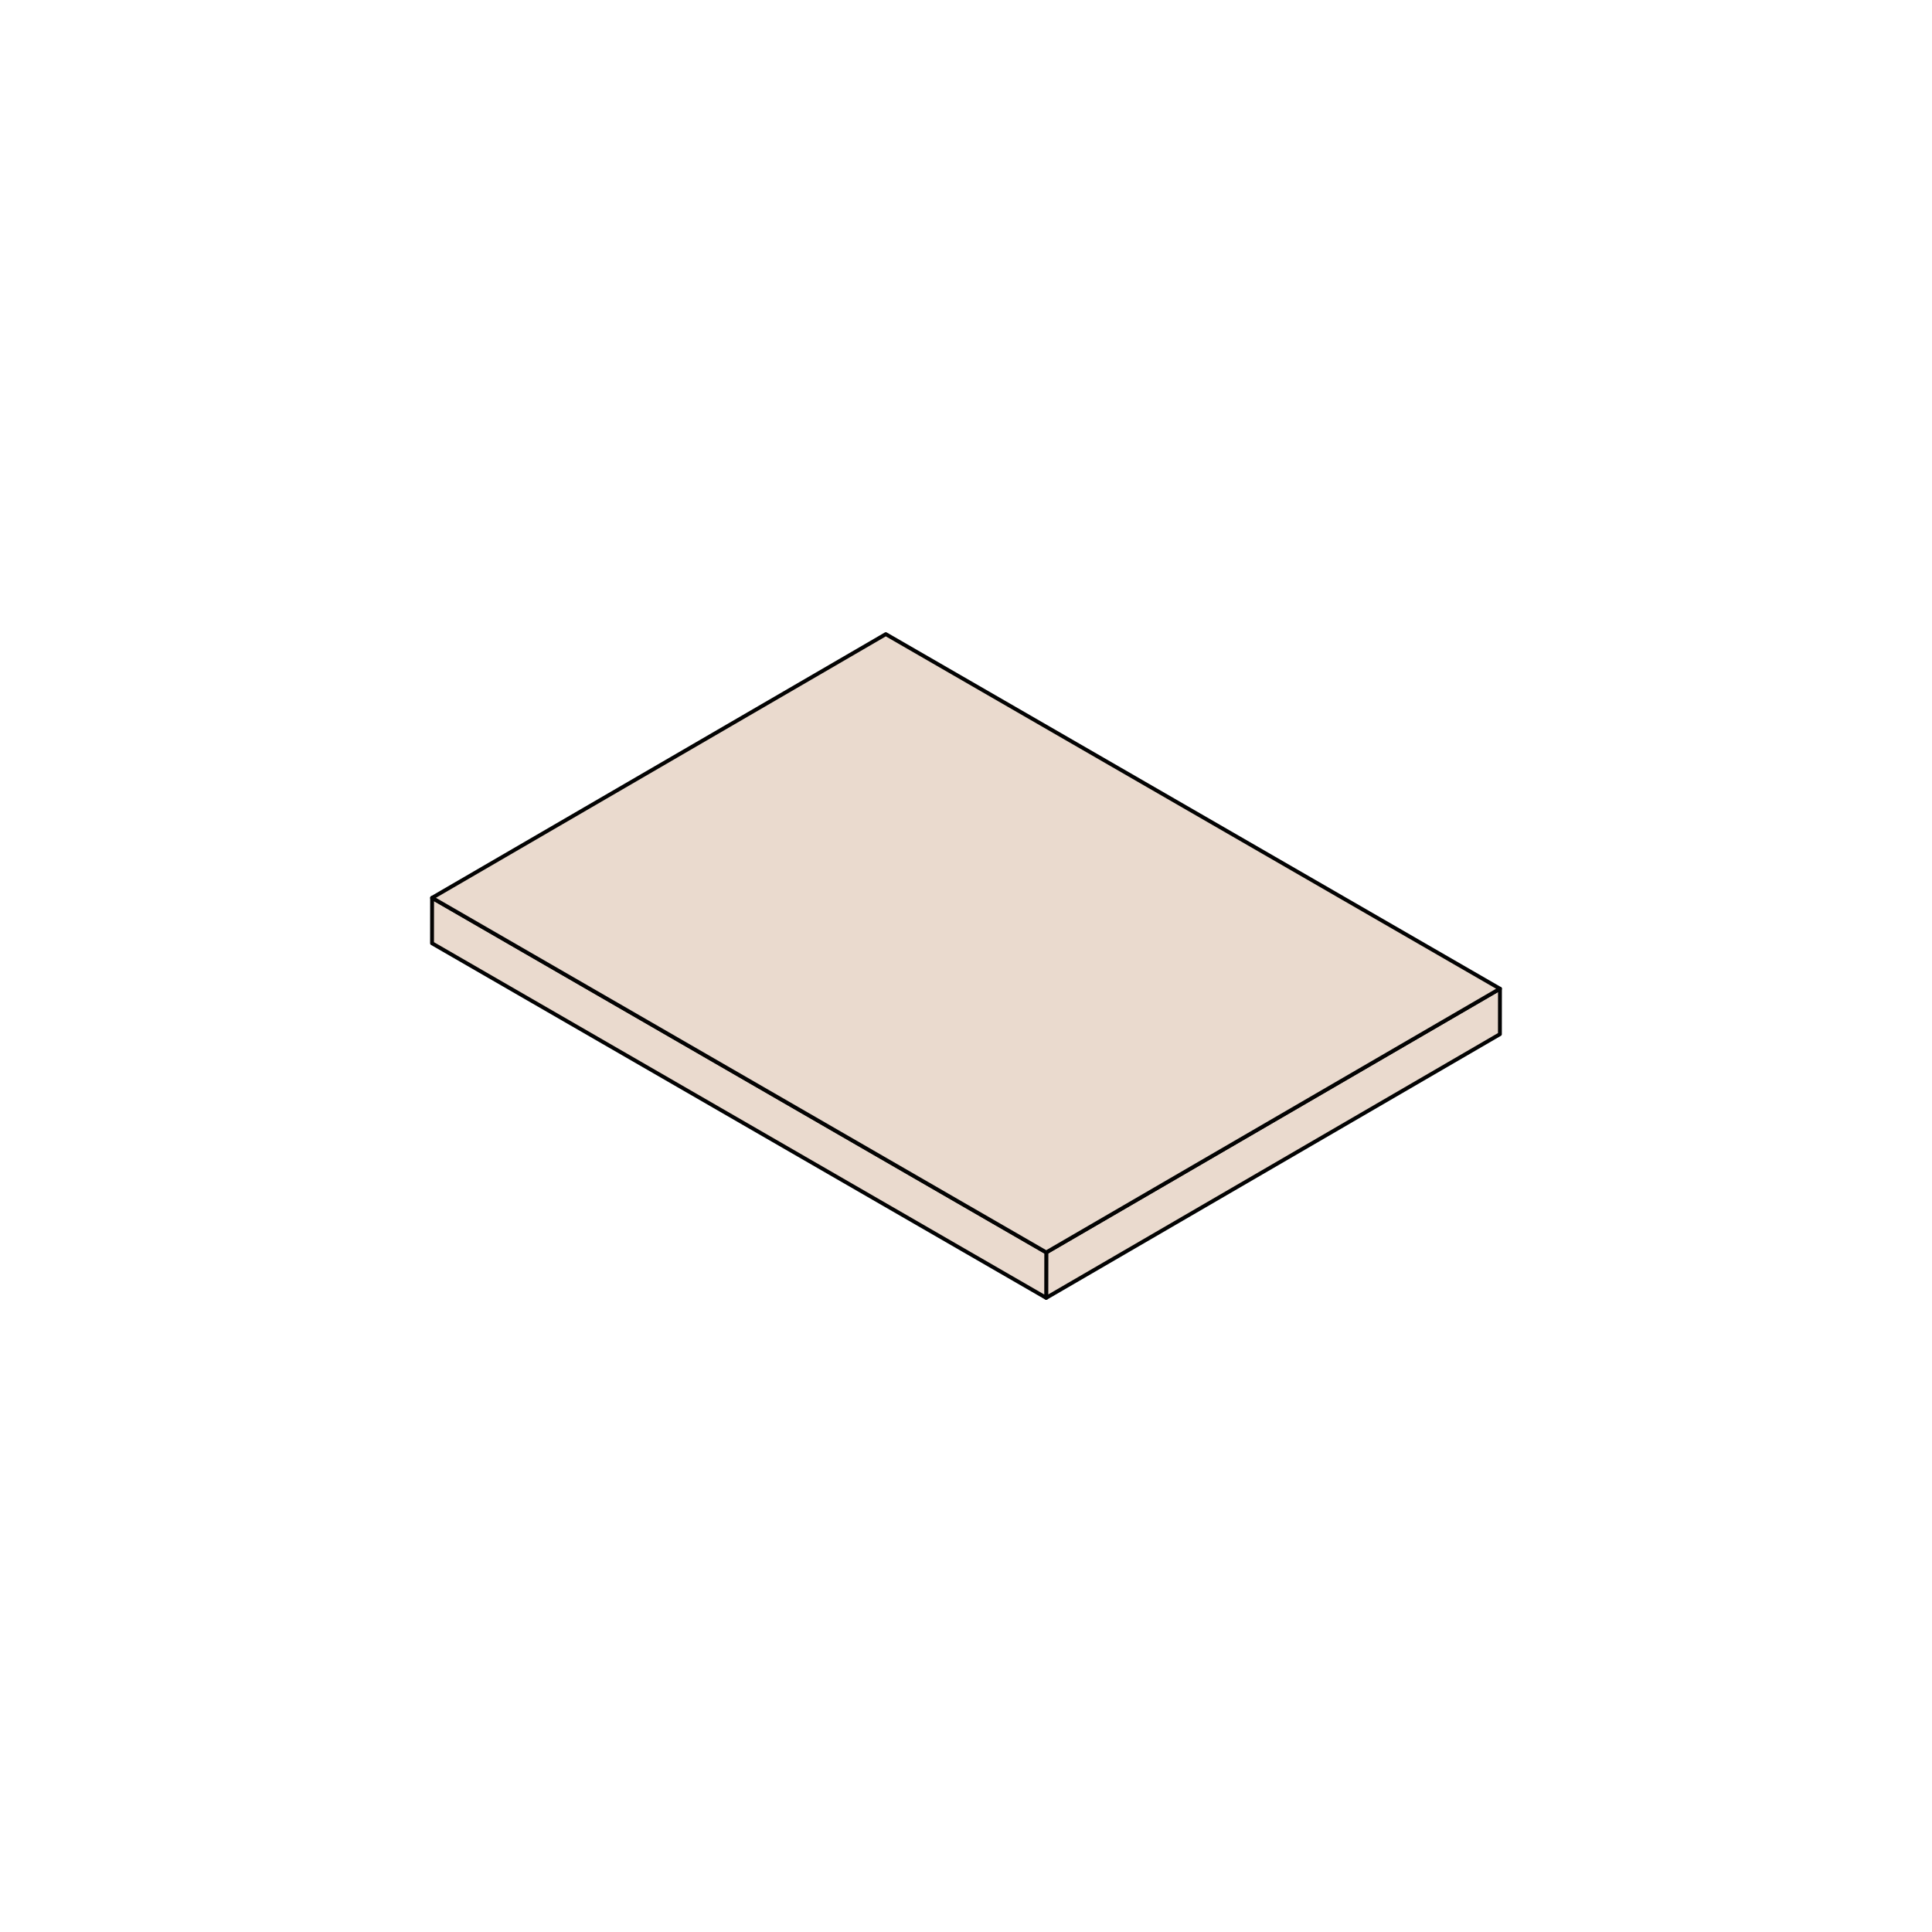 <?xml version="1.0" encoding="UTF-8"?>
<svg id="Layer_1" data-name="Layer 1" xmlns="http://www.w3.org/2000/svg" viewBox="0 0 1000 1000">
  <defs>
    <style>
      .cls-1 {
        fill: #eadace;
        stroke: #030303;
        stroke-linecap: round;
        stroke-linejoin: round;
        stroke-width: 2px;
      }

      .cls-2 {
        isolation: isolate;
      }
    </style>
  </defs>
  <g class="cls-2">
    <polygon class="cls-1" points="776.38 511.76 776.35 535.29 541.51 671.77 541.54 648.24 776.38 511.76"/>
    <polygon class="cls-1" points="541.54 648.24 541.51 671.77 223.62 488.24 223.65 464.71 541.54 648.24"/>
    <polygon class="cls-1" points="776.38 511.76 541.54 648.24 223.65 464.71 458.49 328.23 776.38 511.76"/>
  </g>
</svg>